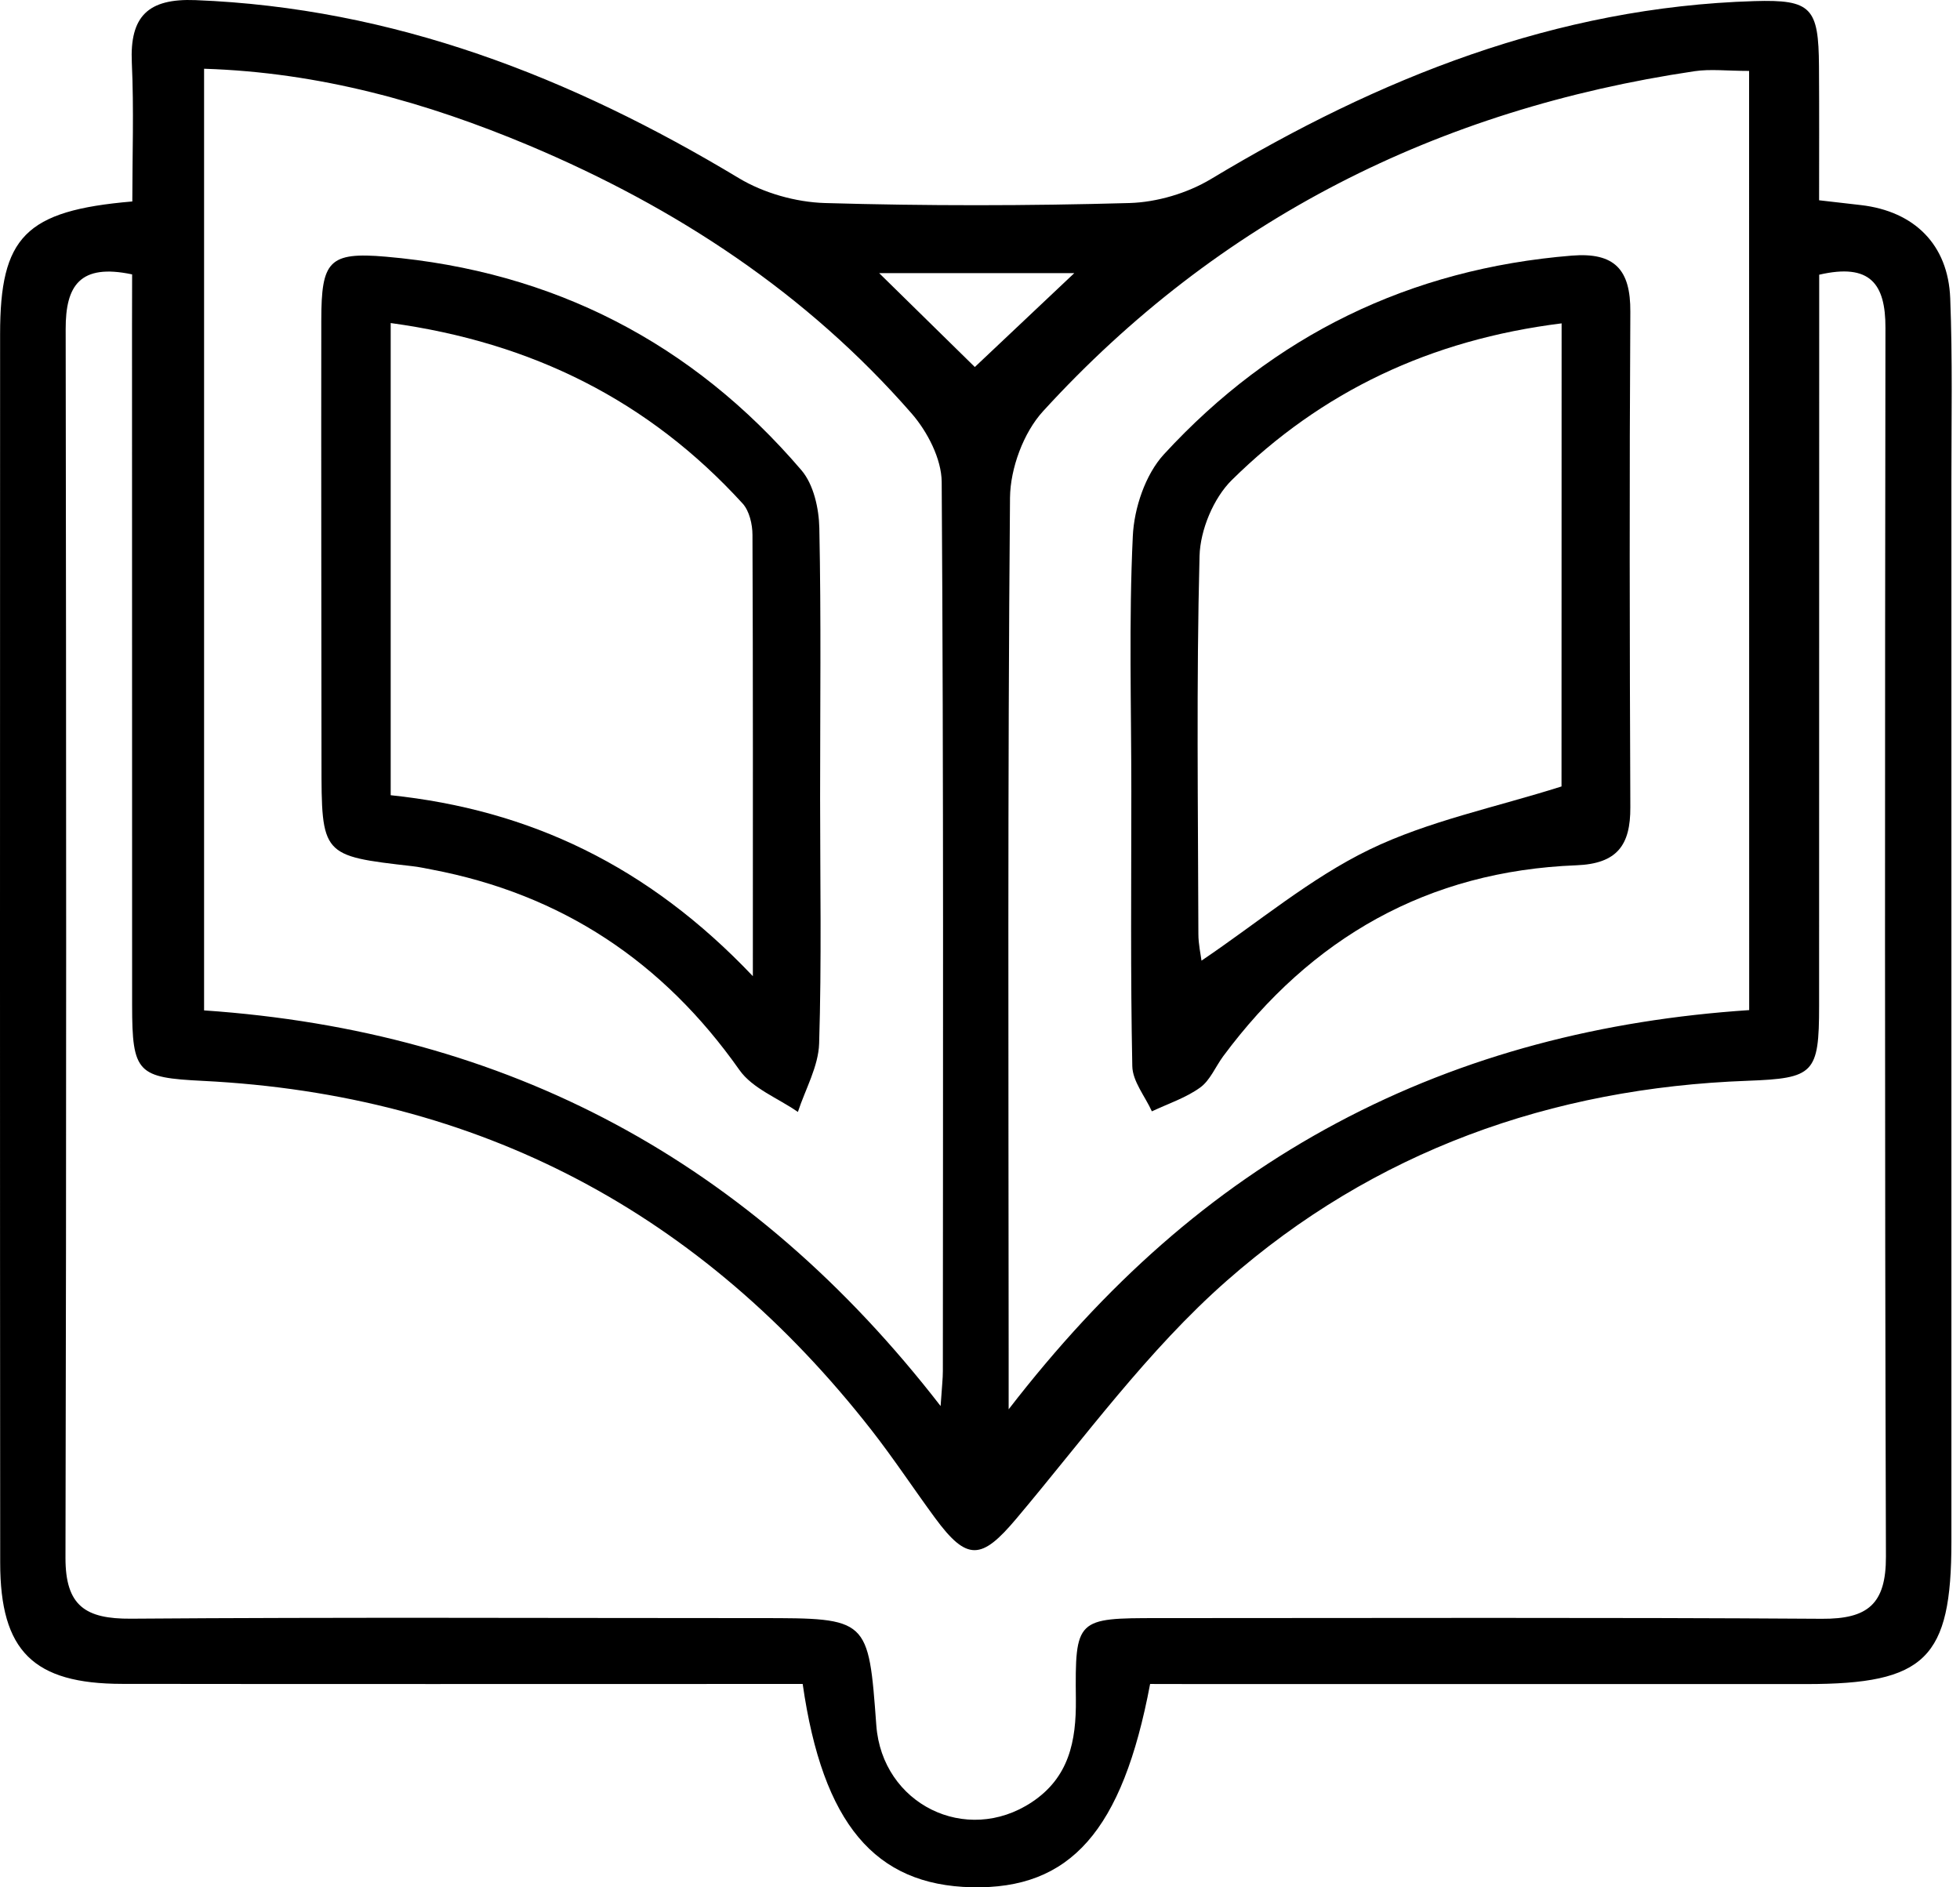 <svg width="81" height="78" viewBox="0 0 81 78" fill="none" xmlns="http://www.w3.org/2000/svg">
<path d="M47.53 69.596C46.384 75.678 44.227 78.091 40.156 77.997C36.162 77.908 34.001 75.377 33.172 69.596C32.42 69.596 31.632 69.596 30.84 69.596C22.243 69.596 13.647 69.604 5.046 69.592C1.377 69.588 0.008 68.235 0.008 64.586C-0.004 47.661 -4.65395e-08 30.736 0.004 13.81C0.004 9.797 1.032 8.704 5.468 8.326C5.468 6.449 5.537 4.519 5.448 2.593C5.359 0.672 6.118 -0.072 8.077 0.005C16.275 0.326 23.6 3.187 30.535 7.363C31.563 7.981 32.888 8.354 34.086 8.391C38.279 8.513 42.48 8.509 46.677 8.391C47.814 8.358 49.069 7.985 50.044 7.4C56.98 3.227 64.301 0.294 72.499 0.046C74.864 -0.027 75.156 0.322 75.172 2.731C75.185 4.548 75.177 6.364 75.177 8.277C75.871 8.354 76.387 8.415 76.907 8.476C79.109 8.732 80.511 10.105 80.596 12.328C80.694 14.83 80.645 17.337 80.645 19.84C80.645 34.461 80.645 49.087 80.645 63.709C80.645 68.552 79.576 69.6 74.652 69.6C66.324 69.6 57.999 69.6 49.671 69.6C48.94 69.596 48.212 69.596 47.53 69.596ZM5.46 11.34C3.295 10.881 2.71 11.812 2.714 13.599C2.738 30.524 2.746 47.45 2.706 64.379C2.702 66.374 3.539 66.91 5.407 66.898C14.073 66.833 22.739 66.874 31.405 66.874C35.89 66.874 35.89 66.874 36.215 71.306C36.455 74.56 39.924 76.279 42.638 74.483C44.178 73.463 44.479 71.964 44.462 70.238C44.426 66.89 44.487 66.874 47.871 66.874C57.012 66.874 66.149 66.841 75.29 66.902C77.183 66.914 77.947 66.301 77.939 64.326C77.886 47.401 77.898 30.476 77.919 13.546C77.923 11.735 77.293 10.865 75.181 11.353C75.181 12.153 75.181 12.949 75.181 13.75C75.181 23.025 75.181 32.3 75.177 41.575C75.177 44.37 74.965 44.565 72.219 44.667C64.102 44.963 56.772 47.588 50.699 52.93C47.436 55.799 44.824 59.414 42 62.766C40.566 64.469 39.969 64.542 38.636 62.726C37.755 61.527 36.934 60.28 36.02 59.11C28.996 50.119 19.81 45.24 8.385 44.671C5.688 44.537 5.46 44.358 5.46 41.543C5.456 32.198 5.456 22.854 5.456 13.514C5.46 12.787 5.46 12.064 5.46 11.34ZM8.434 2.841C8.434 15.992 8.434 28.867 8.434 41.758C20.988 42.619 31.019 47.962 38.872 58.11C38.925 57.306 38.965 56.985 38.965 56.668C38.97 44.419 38.998 32.17 38.917 19.917C38.909 18.962 38.328 17.841 37.678 17.093C33.331 12.112 27.939 8.574 21.878 6.018C17.612 4.227 13.224 2.992 8.434 2.841ZM72.284 2.931C71.37 2.931 70.687 2.845 70.029 2.943C59.434 4.515 50.361 9.057 43.109 16.992C42.297 17.877 41.752 19.36 41.74 20.571C41.639 32.345 41.679 44.123 41.684 55.896C41.684 56.477 41.684 57.054 41.684 58.245C45.673 53.081 50.012 49.205 55.249 46.41C60.555 43.578 66.263 42.148 72.288 41.746C72.284 28.737 72.284 15.907 72.284 2.931ZM36.333 11.288C37.726 12.657 39.1 14.005 40.286 15.168C41.517 14.005 42.914 12.685 44.397 11.288C41.663 11.288 38.962 11.288 36.333 11.288Z" fill="black"/>
<path d="M33.892 32.983C33.892 36.363 33.957 39.747 33.852 43.123C33.823 44.074 33.283 45.012 32.974 45.955C32.158 45.386 31.097 44.988 30.557 44.22C27.404 39.743 23.212 36.956 17.837 35.936C17.572 35.887 17.308 35.826 17.04 35.798C13.286 35.367 13.286 35.371 13.286 31.479C13.282 25.393 13.27 19.311 13.278 13.226C13.282 10.796 13.583 10.402 15.951 10.609C22.854 11.21 28.615 14.164 33.12 19.433C33.624 20.022 33.844 21.014 33.86 21.826C33.937 25.544 33.892 29.265 33.892 32.983ZM31.113 40.344C31.113 33.86 31.122 27.985 31.097 22.107C31.097 21.668 30.967 21.111 30.687 20.806C26.811 16.561 21.993 14.152 16.146 13.351C16.146 19.941 16.146 26.332 16.146 32.865C21.879 33.466 26.779 35.774 31.113 40.344Z" fill="black"/>
<path d="M46.754 32.706C46.754 29.192 46.648 25.67 46.815 22.163C46.867 21.002 47.335 19.608 48.102 18.775C52.624 13.859 58.263 11.109 64.959 10.564C66.73 10.422 67.388 11.145 67.376 12.884C67.335 19.71 67.348 26.539 67.376 33.364C67.384 34.92 66.84 35.696 65.146 35.761C59.011 35.997 54.188 38.752 50.552 43.651C50.231 44.086 50.012 44.647 49.598 44.947C49.005 45.374 48.273 45.614 47.603 45.93C47.322 45.309 46.806 44.691 46.794 44.062C46.717 40.279 46.754 36.493 46.754 32.706ZM64.536 13.364C59.104 14.042 54.615 16.183 50.91 19.836C50.15 20.583 49.602 21.904 49.573 22.976C49.439 28.18 49.512 33.389 49.525 38.597C49.525 39.024 49.622 39.446 49.654 39.702C52.011 38.11 54.148 36.298 56.594 35.111C59.035 33.929 61.786 33.373 64.532 32.503C64.536 26.352 64.536 20.018 64.536 13.364Z" fill="black"/>
</svg>
